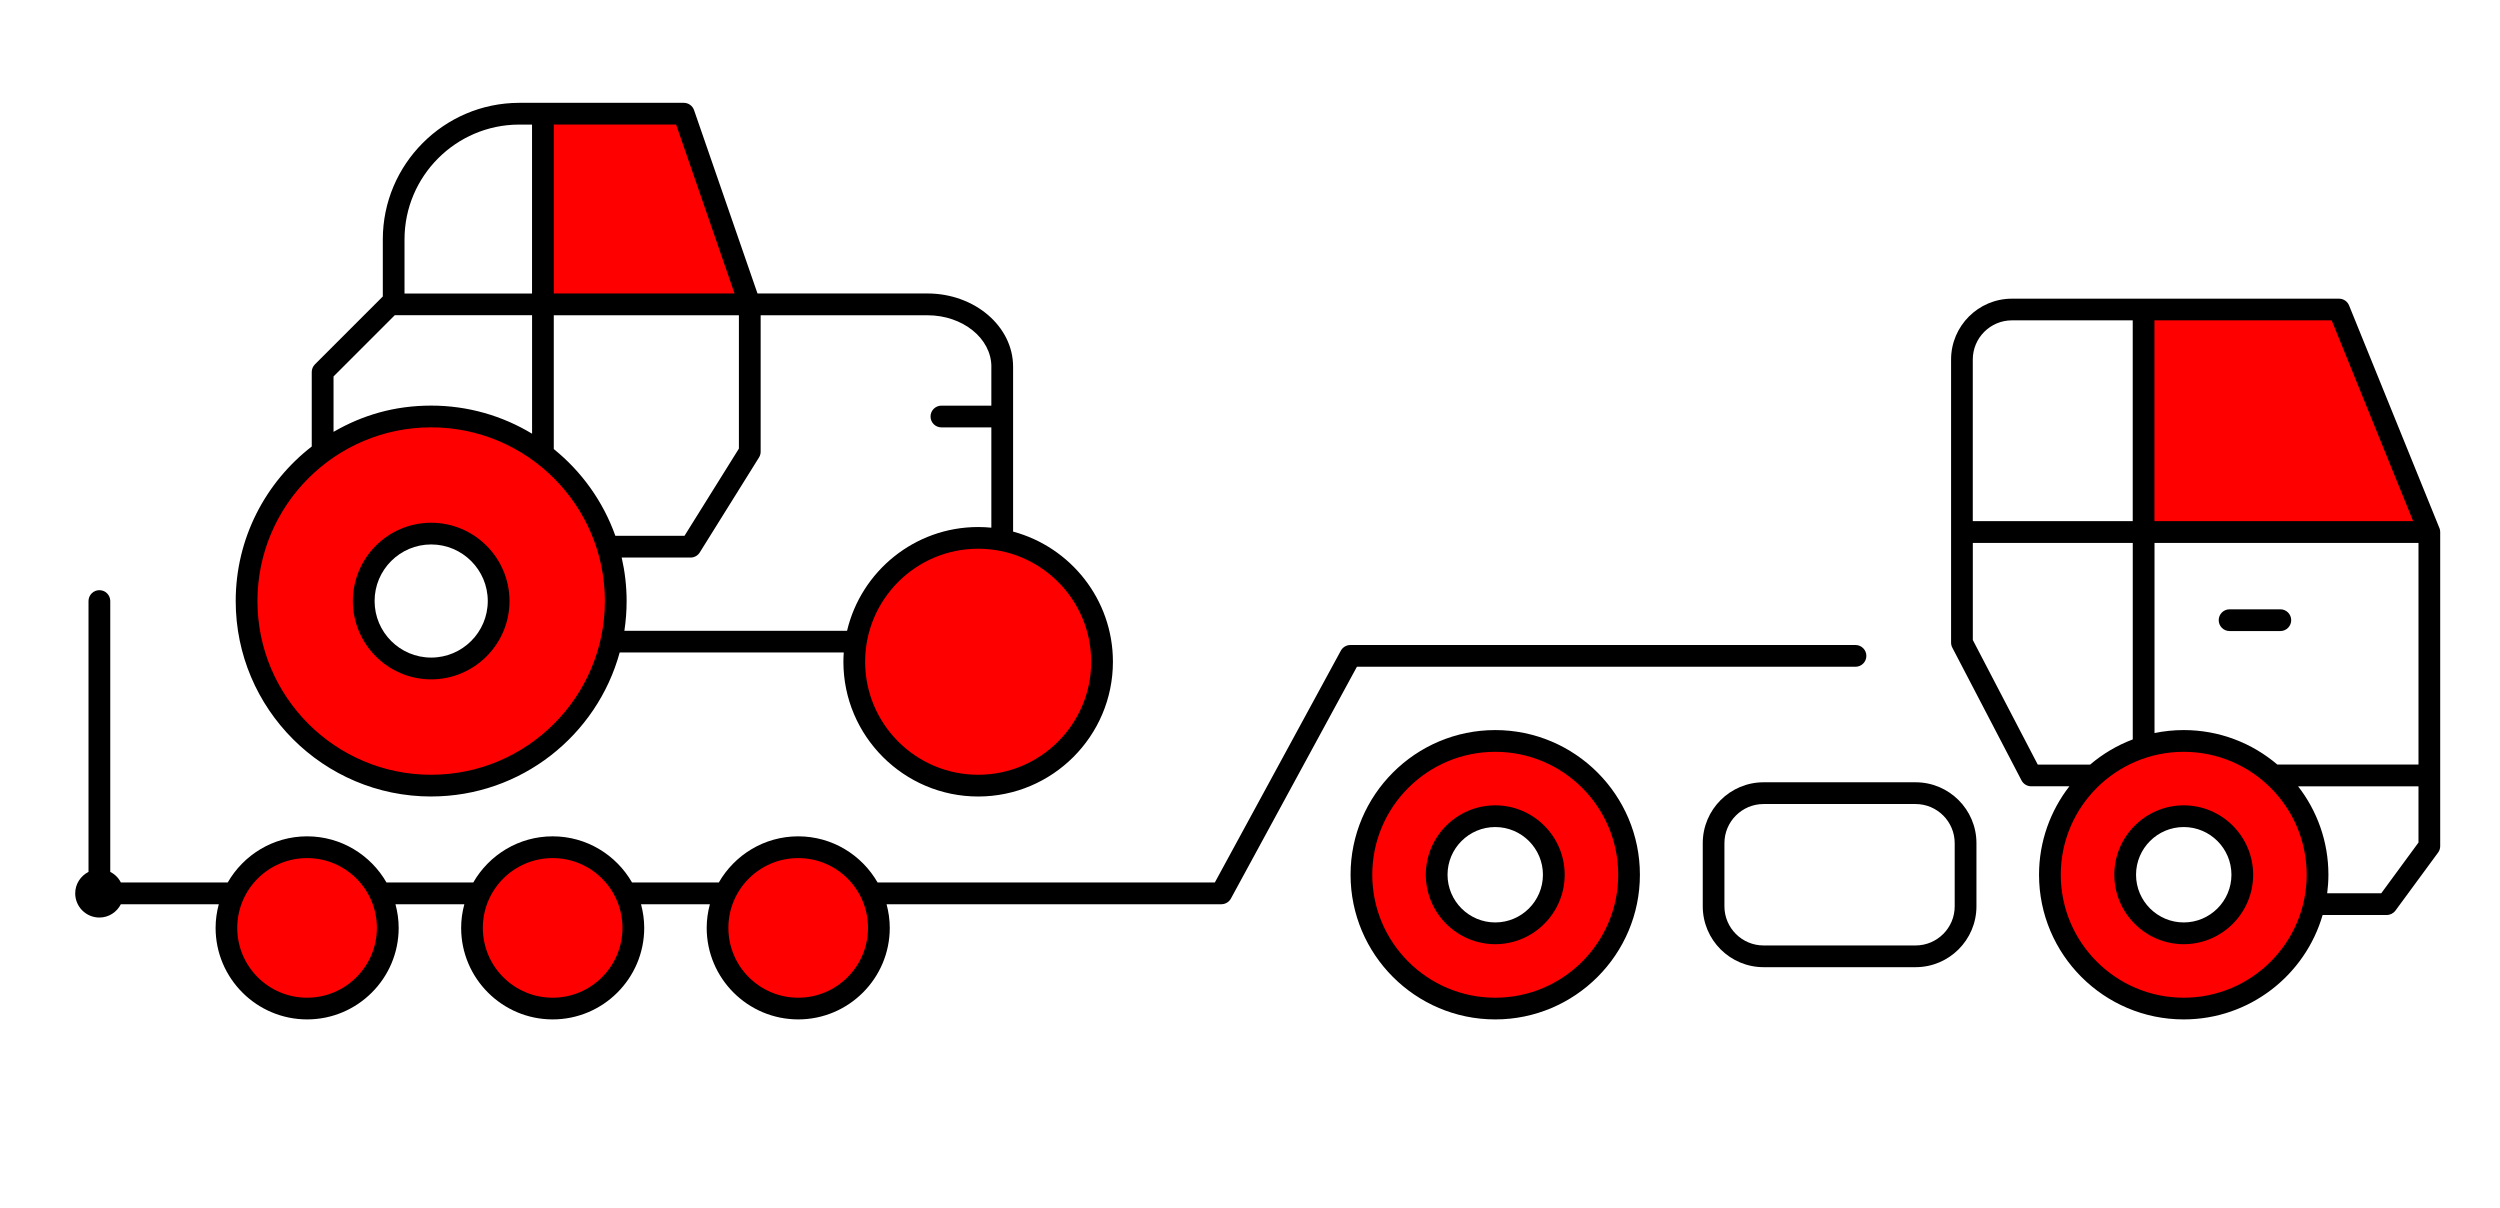 <?xml version="1.0" encoding="UTF-8"?>
<svg id="Layer_1" data-name="Layer 1" xmlns="http://www.w3.org/2000/svg" viewBox="0 0 648.36 313.33">
  <defs>
    <style>
      .cls-1 {
        fill: red;
      }
    </style>
  </defs>
  <polygon class="cls-1" points="606.62 80.27 555.93 80.27 555.93 137.98 630.03 137.98 606.62 80.27"/>
  <path class="cls-1" d="M566.34,192.16c-19.17,0-34.71,15.54-34.71,34.7s15.54,34.71,34.71,34.71,34.7-15.54,34.7-34.71-15.54-34.7-34.7-34.7ZM566.34,242.05c-8.39,0-15.19-6.8-15.19-15.19s6.8-15.19,15.19-15.19,15.19,6.8,15.19,15.19-6.8,15.19-15.19,15.19Z"/>
  <path class="cls-1" d="M387.78,192.16c-19.16,0-34.7,15.54-34.7,34.7s15.54,34.71,34.7,34.71,34.7-15.54,34.7-34.71-15.54-34.7-34.7-34.7ZM387.78,242.05c-8.39,0-15.19-6.8-15.19-15.19s6.8-15.19,15.19-15.19,15.19,6.8,15.19,15.19-6.8,15.19-15.19,15.19Z"/>
  <polygon class="cls-1" points="177.34 29.49 140.8 29.49 140.8 78.93 194.44 78.93 177.34 29.49"/>
  <path class="cls-1" d="M253.68,139.49c-17.74,0-32.13,14.39-32.13,32.13s14.38,32.13,32.13,32.13,32.13-14.38,32.13-32.13-14.38-32.13-32.13-32.13Z"/>
  <path class="cls-1" d="M159.69,155.88c0-26.43-21.43-47.87-47.87-47.87s-47.87,21.43-47.87,47.87,21.43,47.87,47.87,47.87,47.87-21.43,47.87-47.87ZM111.82,173.37c-9.65,0-17.49-7.85-17.49-17.49s7.85-17.49,17.49-17.49,17.5,7.85,17.5,17.49-7.85,17.49-17.5,17.49Z"/>
  <path class="cls-1" d="M79.64,219.72c-11.56,0-20.92,9.37-20.92,20.92s9.37,20.92,20.92,20.92,20.92-9.37,20.92-20.92-9.37-20.92-20.92-20.92Z"/>
  <path class="cls-1" d="M143.33,219.72c-11.56,0-20.92,9.37-20.92,20.92s9.37,20.92,20.92,20.92,20.92-9.37,20.92-20.92-9.37-20.92-20.92-20.92Z"/>
  <path class="cls-1" d="M207.01,219.72c-11.56,0-20.92,9.37-20.92,20.92s9.37,20.92,20.92,20.92,20.92-9.37,20.92-20.92-9.37-20.92-20.92-20.92Z"/>
  <path d="M632.62,136.88l-23.4-57.66c-.43-1.06-1.46-1.76-2.61-1.76h-84.83c-8.7,0-15.78,7.08-15.78,15.78v73.42c0,.45.11.9.32,1.3l17.95,34.44c.49.93,1.45,1.52,2.5,1.52h9.91c-4.92,6.35-7.87,14.31-7.87,22.94,0,20.69,16.83,37.52,37.52,37.52,17.07,0,31.5-11.46,36.03-27.08h16.62c.9,0,1.74-.43,2.27-1.15l11.05-15.04c.36-.48.55-1.07.55-1.67v-81.46c0-.63-.22-1.1-.23-1.11ZM590.61,198.28c-6.55-5.57-15.02-8.94-24.27-8.94-2.6,0-5.13.27-7.58.77v-49.31h68.46v57.48h-36.61ZM625.84,135.16s0,0,0,0h-67.1v-52.08h45.96l21.13,52.08ZM511.63,93.23c0-5.59,4.55-10.15,10.15-10.15h31.33v52.08h-41.48v-41.93ZM511.64,165.97v-25.16h41.48v50.95c-4.07,1.54-7.8,3.76-11.05,6.53h-13.59l-16.84-32.31ZM566.34,258.75c-17.58,0-31.89-14.3-31.89-31.89s14.3-31.88,31.89-31.88,31.88,14.3,31.88,31.88-14.3,31.89-31.88,31.89ZM627.21,218.52l-9.65,13.15h-14.02c.2-1.57.32-3.17.32-4.8,0-8.64-2.94-16.6-7.86-22.94h31.22v14.6Z"/>
  <path d="M566.34,208.86c-9.93,0-18.01,8.08-18.01,18s8.08,18.01,18.01,18.01,18-8.08,18-18.01-8.08-18-18-18ZM566.34,239.23c-6.82,0-12.37-5.55-12.37-12.37s5.55-12.37,12.37-12.37,12.37,5.55,12.37,12.37-5.55,12.37-12.37,12.37Z"/>
  <path d="M387.78,208.86c-9.93,0-18.01,8.08-18.01,18s8.08,18.01,18.01,18.01,18.01-8.08,18.01-18.01-8.08-18-18.01-18ZM387.78,239.23c-6.82,0-12.37-5.55-12.37-12.37s5.55-12.37,12.37-12.37,12.37,5.55,12.37,12.37-5.55,12.37-12.37,12.37Z"/>
  <path d="M387.78,189.34c-20.69,0-37.52,16.83-37.52,37.52s16.83,37.52,37.52,37.52,37.52-16.83,37.52-37.52-16.83-37.52-37.52-37.52ZM387.78,258.75c-17.58,0-31.89-14.3-31.89-31.89s14.3-31.88,31.89-31.88,31.89,14.3,31.89,31.88-14.3,31.89-31.89,31.89Z"/>
  <path d="M591.39,158.02h-13.16c-1.56,0-2.82,1.26-2.82,2.82s1.26,2.82,2.82,2.82h13.16c1.56,0,2.82-1.26,2.82-2.82s-1.26-2.82-2.82-2.82Z"/>
  <path d="M496.8,202.88h-39.42c-8.7,0-15.78,7.08-15.78,15.78v16.39c0,8.7,7.08,15.78,15.78,15.78h39.42c8.7,0,15.78-7.08,15.78-15.78v-16.39c0-8.7-7.08-15.78-15.78-15.78ZM506.94,235.06c0,5.59-4.55,10.14-10.15,10.14h-39.42c-5.59,0-10.15-4.55-10.15-10.14v-16.39c0-5.59,4.55-10.15,10.15-10.15h39.42c5.59,0,10.15,4.55,10.15,10.15v16.39Z"/>
  <path d="M481.21,172.92c1.56,0,2.82-1.26,2.82-2.82s-1.26-2.82-2.82-2.82h-130.99c-1.03,0-1.98.56-2.48,1.47l-32.68,60.12h-87.46c-4.1-7.14-11.78-11.97-20.59-11.97s-16.49,4.83-20.59,11.97h-22.5c-4.1-7.14-11.78-11.97-20.59-11.97s-16.49,4.83-20.59,11.97h-22.5c-4.1-7.14-11.78-11.97-20.59-11.97s-16.49,4.83-20.59,11.97h-27.71c-.6-1.19-1.56-2.15-2.75-2.75v-70.24c0-1.56-1.26-2.82-2.82-2.82s-2.82,1.26-2.82,2.82v70.24c-2.04,1.04-3.45,3.13-3.45,5.57,0,3.46,2.81,6.27,6.27,6.27,2.44,0,4.53-1.41,5.57-3.45h25.4c-.53,1.96-.83,4.01-.83,6.13,0,13.09,10.65,23.74,23.74,23.74s23.74-10.65,23.74-23.74c0-2.12-.31-4.17-.83-6.13h17.86c-.53,1.96-.83,4.01-.83,6.13,0,13.09,10.65,23.74,23.74,23.74s23.74-10.65,23.74-23.74c0-2.12-.31-4.17-.83-6.13h17.86c-.53,1.96-.83,4.01-.83,6.13,0,13.09,10.65,23.74,23.74,23.74s23.74-10.65,23.74-23.74c0-2.12-.31-4.17-.83-6.13h86.82c1.03,0,1.98-.56,2.48-1.47l32.68-60.12h129.31ZM79.64,258.75c-9.98,0-18.11-8.12-18.11-18.11s8.12-18.1,18.11-18.1,18.1,8.12,18.1,18.1-8.12,18.11-18.1,18.11ZM143.33,258.75c-9.98,0-18.11-8.12-18.11-18.11s8.12-18.1,18.11-18.1,18.1,8.12,18.1,18.1-8.12,18.11-18.1,18.11ZM207.01,258.75c-9.98,0-18.11-8.12-18.11-18.11s8.12-18.1,18.11-18.1,18.1,8.12,18.1,18.1-8.12,18.11-18.1,18.11Z"/>
  <path d="M111.82,176.19c11.2,0,20.32-9.11,20.32-20.31s-9.11-20.31-20.32-20.31-20.31,9.11-20.31,20.31,9.11,20.31,20.31,20.31ZM111.82,141.2c8.09,0,14.68,6.58,14.68,14.67s-6.58,14.67-14.68,14.67-14.67-6.58-14.67-14.67,6.58-14.67,14.67-14.67Z"/>
  <path d="M111.82,206.56c23.33,0,43.02-15.85,48.89-37.34h58.11c-.05.79-.09,1.59-.09,2.4,0,19.27,15.68,34.95,34.95,34.95s34.95-15.68,34.95-34.95c0-16.14-11-29.75-25.89-33.75v-42.76c0-10.48-9.97-19-22.22-19h-44.07l-16.45-47.54c-.39-1.14-1.46-1.9-2.66-1.9h-42.74c-19.48.05-35.32,15.93-35.32,35.41v14.82s-.04.03-.05.04l-17.55,17.55c-.53.53-.83,1.25-.83,1.99v19.32c-11.98,9.28-19.72,23.79-19.72,40.08,0,27.95,22.74,50.69,50.69,50.69ZM191.63,81.75v34.59l-14.11,22.62h-17.93c-3.17-8.91-8.75-16.67-15.97-22.5v-34.7h48ZM282.99,171.62c0,16.16-13.15,29.31-29.31,29.31s-29.31-13.15-29.31-29.31,13.15-29.31,29.31-29.31,29.31,13.15,29.31,29.31ZM257.1,95.11v10.09h-12.95c-1.56,0-2.82,1.26-2.82,2.82s1.26,2.82,2.82,2.82h12.95v26.01c-1.13-.11-2.27-.17-3.42-.17-16.5,0-30.36,11.5-34,26.91h-57.75c.38-2.51.58-5.09.58-7.7,0-3.88-.45-7.66-1.28-11.29h17.86c.97,0,1.88-.5,2.39-1.33l15.36-24.63c.28-.45.43-.96.43-1.49v-35.39h43.26c9.14,0,16.58,5.99,16.58,13.36ZM190.49,76.11h-46.86v-43.81h31.71l15.15,43.81ZM104.91,62.08c0-16.37,13.32-29.73,29.69-29.77h3.38v43.81h-33.07v-14.03ZM86.49,97.64l15.9-15.9h35.6v30.74c-7.64-4.62-16.6-7.29-26.16-7.29s-17.87,2.49-25.33,6.81v-14.36ZM111.82,110.83c24.84,0,45.05,20.21,45.05,45.05s-20.21,45.05-45.05,45.05-45.05-20.21-45.05-45.05,20.21-45.05,45.05-45.05Z"/>
</svg>